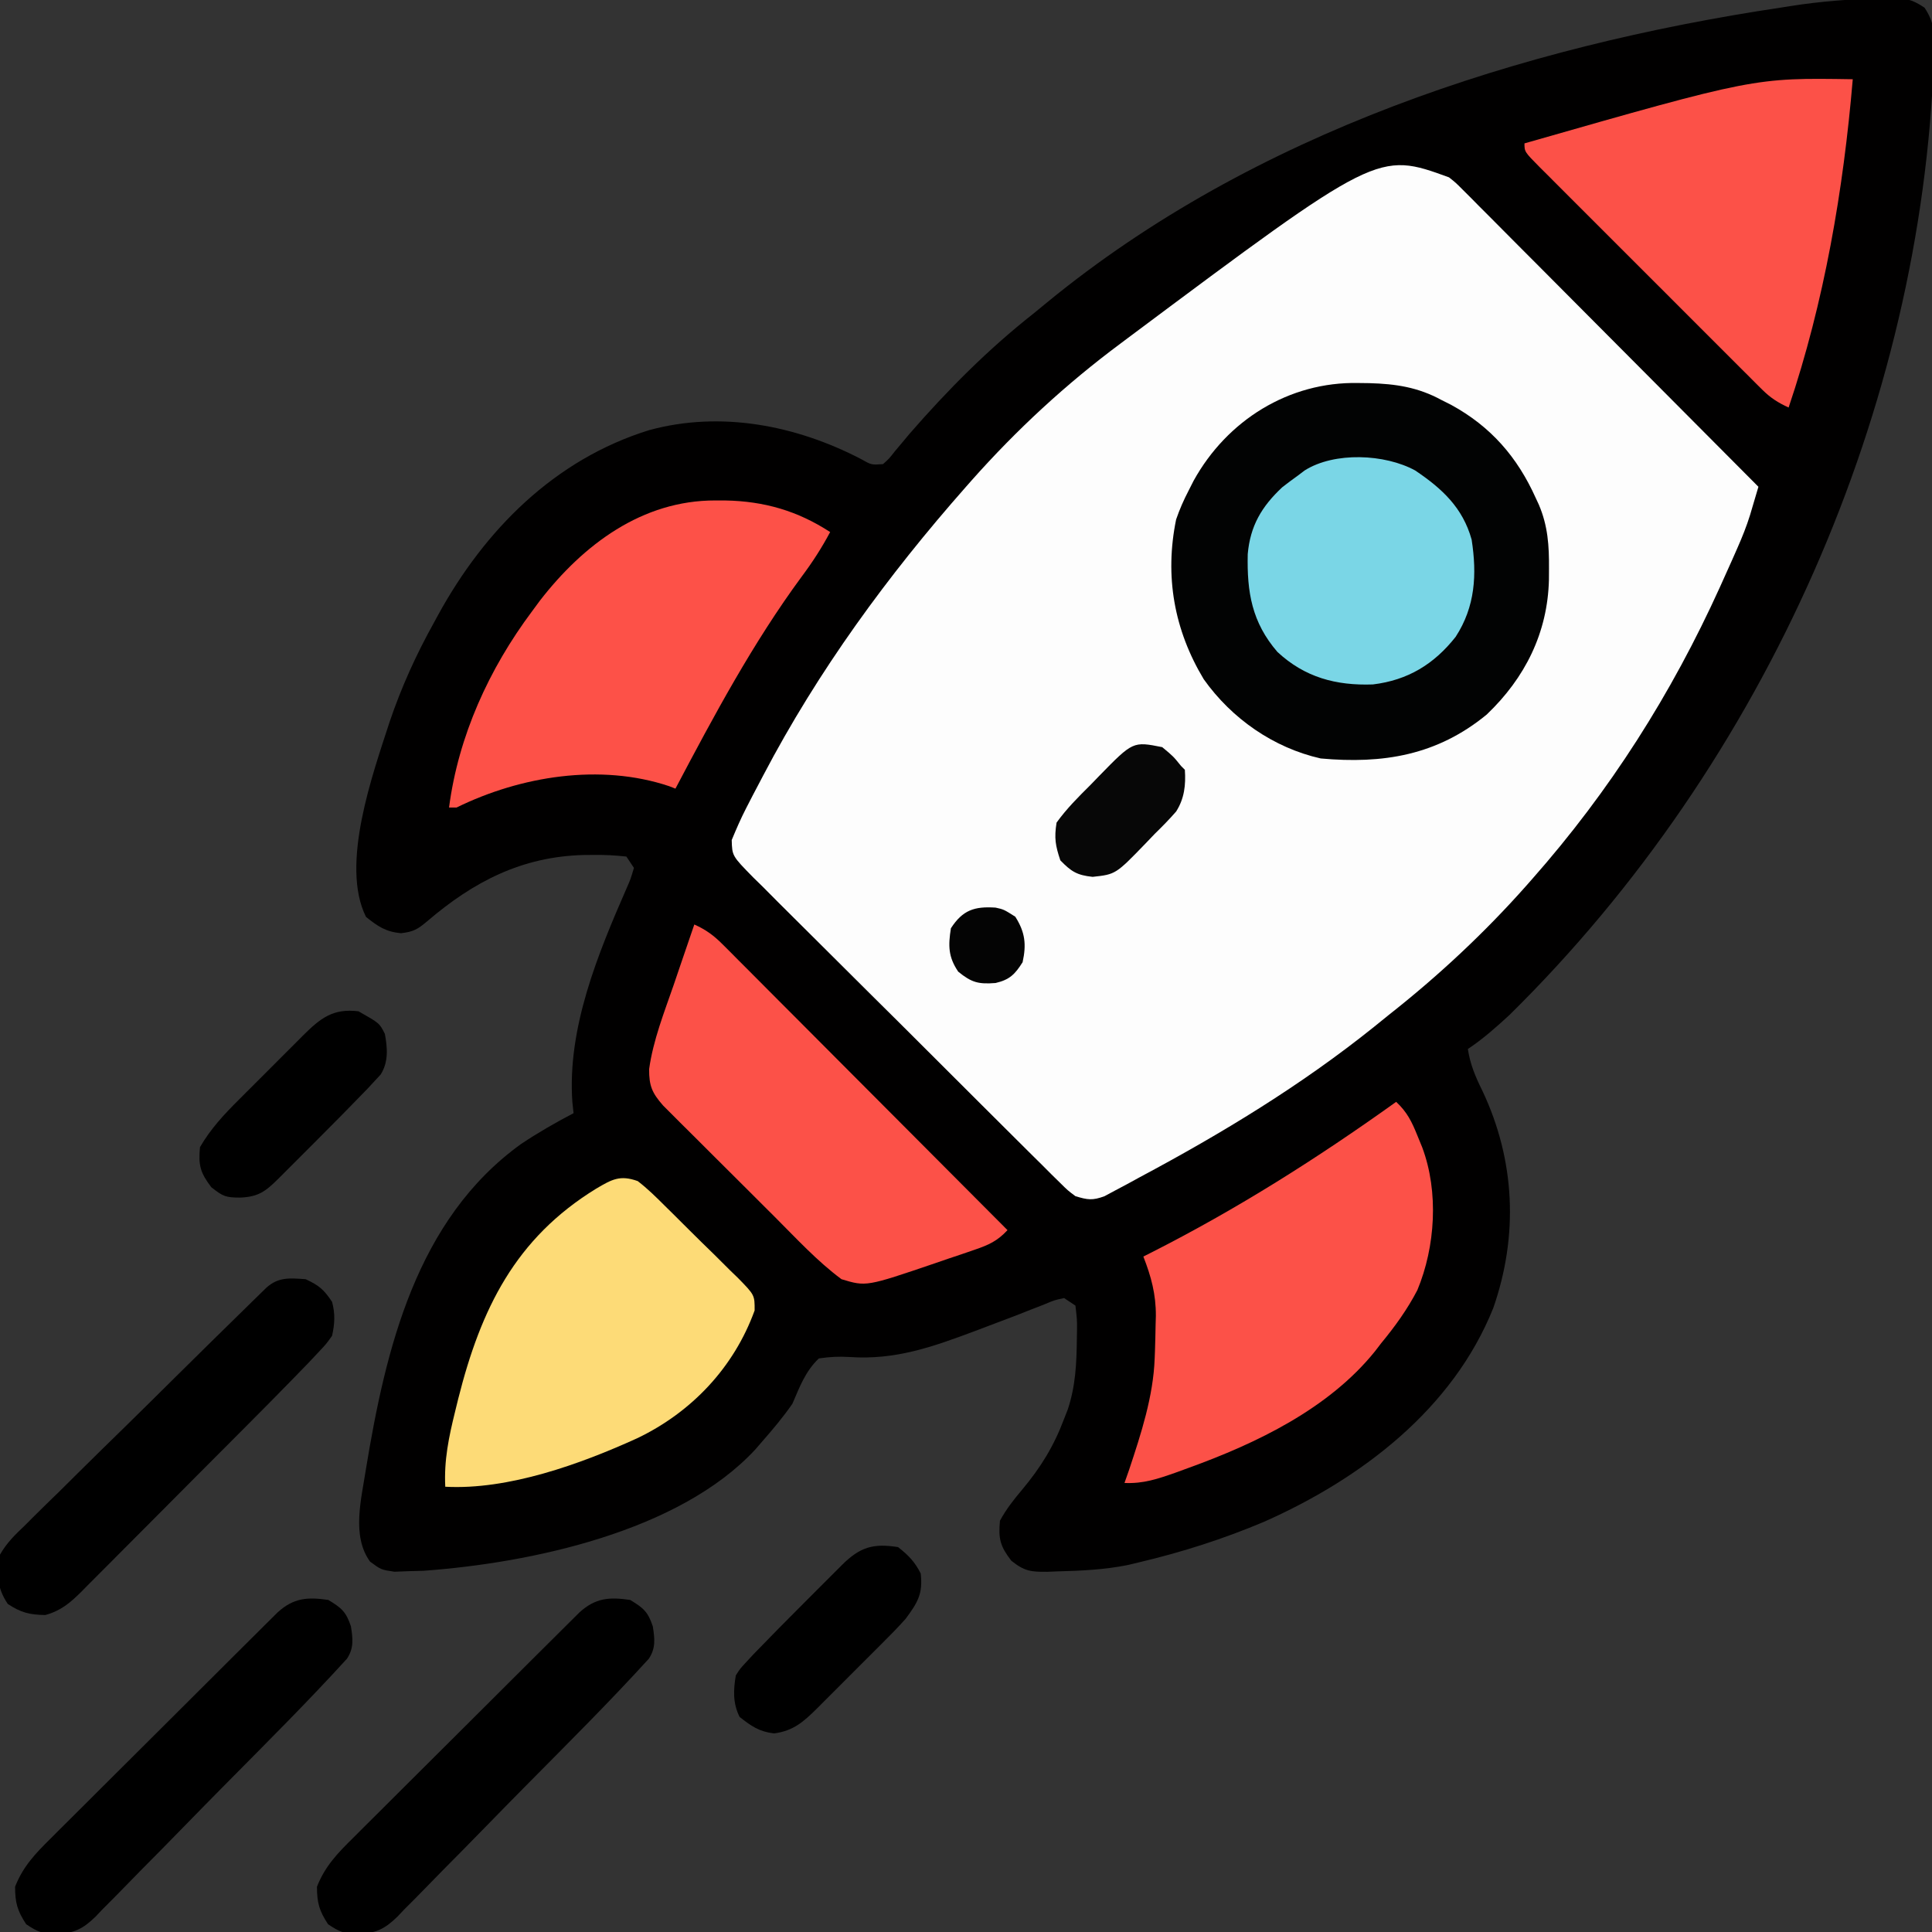 <?xml version="1.0" encoding="UTF-8"?>
<svg version="1.1" xmlns="http://www.w3.org/2000/svg" width="512" height="512">
<rect width="100%" height="100%" fill="#333333" stroke="none"/>
<path d="M0 0 C0.803 -0.035 1.607 -0.069 2.434 -0.105 C6.506 -0.134 8.366 0.137 11.828 2.469 C14.313 6.186 14.531 9.049 14.375 13.375 C14.358 14.192 14.34 15.009 14.323 15.851 C11.008 108.162 -29.836 202.165 -98.188 269.438 C-101.721 272.692 -105.188 275.771 -109.188 278.438 C-108.562 282.571 -107.159 285.824 -105.312 289.562 C-96.648 307.931 -95.757 327.841 -102.441 347.039 C-113.167 373.867 -137.466 392.318 -163.219 403.734 C-173.925 408.257 -184.882 411.762 -196.188 414.438 C-197.732 414.807 -197.732 414.807 -199.309 415.184 C-205.533 416.435 -211.792 416.719 -218.125 416.875 C-218.943 416.91 -219.761 416.944 -220.603 416.98 C-224.986 417.01 -226.649 416.868 -230.191 414.035 C-233.107 410.24 -233.649 408.239 -233.188 403.438 C-231.506 400.356 -229.579 397.901 -227.316 395.223 C-222.368 389.301 -218.896 383.671 -216.188 376.438 C-215.868 375.622 -215.548 374.806 -215.219 373.965 C-213.165 367.813 -212.883 361.806 -212.812 355.375 C-212.799 354.529 -212.785 353.682 -212.77 352.811 C-212.754 350.138 -212.754 350.138 -213.188 346.438 C-214.178 345.777 -215.167 345.118 -216.188 344.438 C-218.813 345 -218.813 345 -221.684 346.219 C-222.79 346.646 -223.896 347.074 -225.035 347.514 C-226.22 347.984 -227.405 348.454 -228.625 348.938 C-231.09 349.876 -233.556 350.811 -236.023 351.742 C-237.243 352.203 -238.462 352.665 -239.718 353.14 C-251.022 357.368 -260.843 360.895 -273 360.062 C-275.946 359.883 -278.214 360.003 -281.188 360.438 C-284.781 363.884 -286.24 367.923 -288.188 372.438 C-290.629 375.971 -293.361 379.206 -296.188 382.438 C-296.791 383.136 -297.394 383.835 -298.016 384.555 C-318.191 406.341 -357.512 414.657 -385.977 416.711 C-387.242 416.744 -388.508 416.778 -389.812 416.812 C-391.084 416.861 -392.355 416.91 -393.664 416.961 C-397.188 416.438 -397.188 416.438 -400.109 414.293 C-405.063 407.486 -402.433 397.719 -401.23 389.859 C-395.966 357.894 -387.871 323.64 -360.125 303.625 C-355.63 300.619 -350.975 297.947 -346.188 295.438 C-346.292 294.475 -346.396 293.512 -346.504 292.52 C-347.893 272.92 -339.786 253.338 -332.045 235.627 C-331.096 233.473 -331.096 233.473 -330.188 230.438 C-330.848 229.447 -331.507 228.458 -332.188 227.438 C-335.194 227.1 -337.93 226.963 -340.938 227 C-341.793 227.008 -342.648 227.015 -343.529 227.023 C-359.878 227.442 -372.705 234.074 -384.973 244.582 C-387.53 246.725 -388.621 247.373 -391.938 247.75 C-395.997 247.36 -398.021 245.942 -401.188 243.438 C-408.115 229.583 -399.35 205.393 -394.938 191.75 C-391.815 182.525 -387.916 173.94 -383.188 165.438 C-382.845 164.807 -382.502 164.176 -382.149 163.525 C-369.782 140.912 -351.276 122.223 -326.188 114.438 C-307.17 109.249 -287.248 113.131 -270 122.094 C-267.256 123.653 -267.256 123.653 -264.188 123.438 C-262.585 122.015 -262.585 122.015 -261.062 120.062 C-260.134 118.958 -260.134 118.958 -259.188 117.832 C-258.527 117.042 -257.868 116.252 -257.188 115.438 C-247.04 103.763 -236.351 93.006 -224.188 83.438 C-223.022 82.484 -221.858 81.528 -220.695 80.57 C-165.905 35.635 -95.347 12.81 -26.188 2.438 C-25.343 2.305 -24.499 2.172 -23.63 2.035 C-15.772 0.802 -7.945 0.196 0 0 Z " fill="#010000" transform="translate(498.188,-0.437)"/>
<path d="M0 0 C1.773 1.404 1.773 1.404 3.594 3.233 C4.29 3.925 4.985 4.616 5.702 5.328 C6.454 6.091 7.206 6.855 7.981 7.641 C8.782 8.441 9.582 9.241 10.407 10.065 C13.054 12.715 15.691 15.375 18.328 18.035 C20.16 19.873 21.993 21.71 23.826 23.546 C28.16 27.89 32.486 32.24 36.809 36.593 C41.732 41.55 46.663 46.497 51.595 51.444 C61.74 61.62 71.873 71.807 82 82 C81.528 83.598 81.055 85.196 80.58 86.793 C80.317 87.683 80.053 88.572 79.782 89.489 C78.847 92.491 77.704 95.34 76.434 98.215 C75.713 99.848 75.713 99.848 74.979 101.514 C74.216 103.208 74.216 103.208 73.438 104.938 C72.638 106.719 72.638 106.719 71.822 108.537 C58.95 136.937 42.65 162.62 22 186 C21.537 186.527 21.073 187.053 20.596 187.596 C9.449 200.18 -2.791 211.603 -16 222 C-17.291 223.044 -18.581 224.088 -19.871 225.133 C-39.191 240.631 -60.172 253.36 -82 265 C-83.066 265.584 -84.131 266.168 -85.229 266.769 C-86.284 267.329 -87.339 267.888 -88.426 268.465 C-89.375 268.975 -90.324 269.486 -91.302 270.011 C-94.504 271.185 -95.769 270.978 -99 270 C-101.039 268.473 -101.039 268.473 -103.063 266.465 C-104.224 265.328 -104.224 265.328 -105.408 264.167 C-106.243 263.329 -107.077 262.491 -107.937 261.628 C-108.827 260.75 -109.717 259.872 -110.634 258.967 C-113.069 256.559 -115.495 254.143 -117.915 251.721 C-119.938 249.699 -121.965 247.684 -123.993 245.668 C-128.775 240.913 -133.547 236.147 -138.312 231.375 C-143.228 226.451 -148.165 221.547 -153.112 216.653 C-157.359 212.45 -161.593 208.233 -165.815 204.006 C-168.338 201.481 -170.865 198.962 -173.406 196.457 C-176.237 193.663 -179.039 190.843 -181.839 188.019 C-182.686 187.191 -183.533 186.363 -184.405 185.51 C-189.979 179.823 -189.979 179.823 -190.086 175.615 C-188.891 172.738 -187.691 169.946 -186.262 167.176 C-185.695 166.074 -185.128 164.972 -184.544 163.837 C-183.932 162.674 -183.319 161.511 -182.688 160.312 C-182.217 159.414 -182.217 159.414 -181.737 158.496 C-167.177 130.719 -148.723 105.477 -128 82 C-127.52 81.455 -127.039 80.91 -126.544 80.348 C-114.579 66.864 -101.47 54.749 -87 44 C-86.38 43.534 -85.76 43.068 -85.121 42.588 C-18.869 -6.883 -18.869 -6.883 0 0 Z " fill="#FDFDFD" transform="translate(384,47)"/>
<path d="M0 0 C1.451 0.018 1.451 0.018 2.931 0.037 C9.948 0.232 15.827 1.107 22.062 4.5 C23.327 5.136 23.327 5.136 24.617 5.785 C35.144 11.529 42.175 19.615 47.062 30.5 C47.33 31.076 47.598 31.652 47.874 32.245 C50.276 37.88 50.604 43.107 50.562 49.188 C50.558 50.158 50.553 51.128 50.547 52.128 C50.207 66.184 44.225 78.166 34.047 87.871 C20.895 98.667 6.611 100.998 -9.938 99.5 C-22.461 96.668 -33.529 88.939 -40.938 78.5 C-48.783 65.452 -51.336 51.206 -48.254 36.164 C-47.324 33.471 -46.253 31.025 -44.938 28.5 C-44.284 27.212 -44.284 27.212 -43.617 25.898 C-34.758 9.875 -18.368 -0.369 0 0 Z " fill="#020303" transform="translate(359.938,101.5)"/>
<path d="M0 0 C2.9 2.717 4.132 5.234 5.625 8.938 C6.05 9.978 6.476 11.018 6.914 12.09 C11.31 23.87 10.397 38.397 5.617 49.887 C2.937 55.046 -0.309 59.523 -4 64 C-4.532 64.695 -5.065 65.39 -5.613 66.105 C-17.849 81.316 -37.036 90.505 -55 97 C-56.132 97.414 -57.264 97.828 -58.43 98.254 C-63.128 99.902 -66.976 101.236 -72 101 C-71.381 99.237 -71.381 99.237 -70.75 97.438 C-67.605 87.959 -64.357 78.039 -64 68 C-63.974 67.346 -63.948 66.692 -63.922 66.018 C-63.841 63.679 -63.791 61.34 -63.75 59 C-63.728 58.252 -63.707 57.504 -63.685 56.733 C-63.652 51.016 -64.92 46.308 -67 41 C-66.413 40.705 -65.826 40.409 -65.222 40.105 C-42.243 28.476 -20.914 14.977 0 0 Z " fill="#FC5148" transform="translate(370,292)"/>
<path d="M0 0 C0.884 0.002 1.768 0.003 2.678 0.005 C12.927 0.195 21.791 2.745 30.438 8.375 C28.211 12.55 25.774 16.336 22.938 20.125 C9.968 37.732 -0.385 57.073 -10.562 76.375 C-11.113 76.158 -11.663 75.942 -12.23 75.719 C-30.46 69.614 -51.627 73.056 -68.562 81.375 C-69.222 81.375 -69.882 81.375 -70.562 81.375 C-68.088 62.435 -59.966 44.624 -48.562 29.375 C-47.877 28.444 -47.191 27.514 -46.484 26.555 C-34.953 11.664 -19.354 -0.037 0 0 Z " fill="#FD5148" transform="translate(189.562,132.625)"/>
<path d="M0 0 C2.64 2.015 4.956 4.324 7.305 6.668 C7.988 7.34 8.671 8.013 9.376 8.706 C10.814 10.129 12.248 11.557 13.677 12.99 C15.869 15.182 18.089 17.342 20.312 19.502 C21.708 20.889 23.101 22.277 24.492 23.668 C25.494 24.634 25.494 24.634 26.515 25.619 C31.004 30.2 31.004 30.2 30.984 34.284 C25.498 49.421 14.254 61.263 -0.116 68.142 C-15.18 75.004 -34.299 81.903 -51 81 C-51.354 73.983 -50.057 67.796 -48.375 61 C-48.104 59.895 -47.834 58.79 -47.555 57.652 C-41.559 33.867 -32.452 15.162 -11 2 C-6.788 -0.482 -4.671 -1.668 0 0 Z " fill="#FDDB77" transform="translate(169,313)"/>
<path d="M0 0 C-2.477 29.352 -7.55 59.04 -17 87 C-19.777 85.73 -21.828 84.422 -23.987 82.267 C-24.547 81.712 -25.108 81.157 -25.686 80.585 C-26.289 79.978 -26.892 79.371 -27.513 78.746 C-28.157 78.105 -28.801 77.464 -29.465 76.804 C-31.591 74.687 -33.71 72.563 -35.828 70.438 C-37.302 68.965 -38.776 67.493 -40.25 66.021 C-43.337 62.938 -46.42 59.85 -49.5 56.761 C-53.457 52.792 -57.423 48.833 -61.391 44.877 C-64.435 41.84 -67.474 38.799 -70.512 35.756 C-71.973 34.294 -73.435 32.833 -74.899 31.373 C-76.939 29.338 -78.973 27.297 -81.005 25.254 C-81.921 24.344 -81.921 24.344 -82.856 23.415 C-87 19.229 -87 19.229 -87 17 C-26.106 -0.413 -26.106 -0.413 0 0 Z " fill="#FC5148" transform="translate(491,21)"/>
<path d="M0 0 C3.039 1.36 5.135 2.887 7.48 5.24 C8.15 5.907 8.821 6.575 9.511 7.262 C10.235 7.994 10.96 8.725 11.706 9.479 C12.477 10.25 13.248 11.021 14.043 11.815 C16.591 14.364 19.131 16.92 21.672 19.477 C23.437 21.245 25.202 23.014 26.968 24.782 C31.14 28.96 35.308 33.144 39.473 37.329 C44.682 42.563 49.898 47.789 55.113 53.016 C64.414 62.338 73.709 71.667 83 81 C80.307 83.878 78.057 84.911 74.301 86.191 C73.173 86.579 72.046 86.966 70.885 87.365 C69.706 87.76 68.527 88.155 67.312 88.562 C66.153 88.961 64.993 89.36 63.799 89.771 C45.546 95.987 45.546 95.987 39 94 C32.562 89.219 26.98 83.14 21.32 77.488 C19.979 76.152 19.979 76.152 18.611 74.789 C16.736 72.919 14.862 71.048 12.989 69.175 C10.594 66.779 8.191 64.39 5.787 62.003 C3.481 59.711 1.182 57.412 -1.117 55.113 C-1.979 54.259 -2.84 53.405 -3.728 52.525 C-4.522 51.727 -5.317 50.929 -6.136 50.107 C-6.836 49.408 -7.536 48.71 -8.257 47.99 C-11.178 44.655 -12.006 42.801 -11.973 38.316 C-10.902 30.623 -7.959 23.254 -5.438 15.938 C-4.911 14.389 -4.386 12.84 -3.861 11.291 C-2.584 7.524 -1.295 3.761 0 0 Z " fill="#FC5148" transform="translate(184,245)"/>
<path d="M0 0 C7.109 4.791 12.585 9.827 14.953 18.316 C16.38 27.568 15.922 36.071 10.715 44.082 C4.998 51.332 -1.947 55.582 -11.227 56.699 C-20.978 57.043 -29.265 54.827 -36.512 48.094 C-43.284 40.253 -44.617 32.253 -44.383 22.152 C-43.726 14.656 -40.673 9.526 -35.234 4.441 C-33.862 3.369 -32.467 2.325 -31.047 1.316 C-30.476 0.882 -29.905 0.448 -29.316 0 C-21.419 -5.004 -8.025 -4.396 0 0 Z " fill="#7AD6E6" transform="translate(375.047,124.684)"/>
<path d="M0 0 C3.499 2.114 4.706 3.117 6 7 C6.506 10.228 6.827 12.762 4.939 15.587 C-5.326 26.864 -16.148 37.636 -26.873 48.473 C-30.74 52.382 -34.598 56.3 -38.432 60.241 C-42.159 64.072 -45.91 67.878 -49.68 71.667 C-51.107 73.11 -52.525 74.562 -53.934 76.022 C-55.905 78.061 -57.906 80.067 -59.917 82.068 C-60.487 82.673 -61.058 83.278 -61.645 83.9 C-65.074 87.236 -67.409 88.382 -72.251 88.5 C-75.895 88.369 -76.913 88.059 -80.062 85.938 C-82.396 82.4 -83 80.236 -83 76 C-80.881 70.58 -77.528 67.111 -73.465 63.108 C-72.806 62.447 -72.147 61.787 -71.468 61.106 C-69.299 58.933 -67.118 56.771 -64.938 54.609 C-63.424 53.099 -61.911 51.588 -60.398 50.076 C-57.232 46.914 -54.061 43.757 -50.886 40.604 C-46.813 36.56 -42.75 32.508 -38.689 28.452 C-35.567 25.334 -32.442 22.219 -29.316 19.104 C-27.817 17.611 -26.317 16.116 -24.819 14.621 C-22.727 12.536 -20.632 10.455 -18.535 8.374 C-17.915 7.755 -17.294 7.136 -16.655 6.498 C-16.083 5.931 -15.511 5.365 -14.922 4.782 C-14.427 4.29 -13.933 3.798 -13.423 3.291 C-9.166 -0.572 -5.495 -0.8 0 0 Z " fill="#000000" transform="translate(167,424)"/>
<path d="M0 0 C3.499 2.114 4.706 3.117 6 7 C6.506 10.228 6.827 12.762 4.939 15.587 C-5.326 26.864 -16.148 37.636 -26.873 48.473 C-30.74 52.382 -34.598 56.3 -38.432 60.241 C-42.159 64.072 -45.91 67.878 -49.68 71.667 C-51.107 73.11 -52.525 74.562 -53.934 76.022 C-55.905 78.061 -57.906 80.067 -59.917 82.068 C-60.487 82.673 -61.058 83.278 -61.645 83.9 C-65.074 87.236 -67.409 88.382 -72.251 88.5 C-75.895 88.369 -76.913 88.059 -80.062 85.938 C-82.396 82.4 -83 80.236 -83 76 C-80.881 70.58 -77.528 67.111 -73.465 63.108 C-72.806 62.447 -72.147 61.787 -71.468 61.106 C-69.299 58.933 -67.118 56.771 -64.938 54.609 C-63.424 53.099 -61.911 51.588 -60.398 50.076 C-57.232 46.914 -54.061 43.757 -50.886 40.604 C-46.813 36.56 -42.75 32.508 -38.689 28.452 C-35.567 25.334 -32.442 22.219 -29.316 19.104 C-27.817 17.611 -26.317 16.116 -24.819 14.621 C-22.727 12.536 -20.632 10.455 -18.535 8.374 C-17.915 7.755 -17.294 7.136 -16.655 6.498 C-16.083 5.931 -15.511 5.365 -14.922 4.782 C-14.427 4.29 -13.933 3.798 -13.423 3.291 C-9.166 -0.572 -5.495 -0.8 0 0 Z " fill="#000000" transform="translate(87,424)"/>
<path d="M0 0 C3.539 1.651 4.811 2.716 7 6 C7.853 9.184 7.717 11.792 7 15 C5.466 17.161 5.466 17.161 3.349 19.404 C2.528 20.278 1.707 21.152 0.861 22.053 C-0.091 23.037 -1.045 24.019 -2 25 C-2.511 25.527 -3.023 26.054 -3.55 26.598 C-7.755 30.921 -12.007 35.198 -16.266 39.469 C-17.27 40.477 -17.27 40.477 -18.294 41.506 C-21.825 45.051 -25.358 48.594 -28.894 52.134 C-32.537 55.783 -36.172 59.442 -39.804 63.102 C-42.611 65.928 -45.425 68.747 -48.241 71.564 C-49.584 72.911 -50.926 74.26 -52.264 75.612 C-54.13 77.495 -56.006 79.369 -57.884 81.24 C-58.705 82.076 -58.705 82.076 -59.543 82.928 C-62.491 85.844 -64.967 87.902 -69 89 C-73.181 88.925 -75.437 88.371 -78.938 86.062 C-81.849 81.74 -81.928 78.086 -81 73 C-79.276 69.921 -76.97 67.688 -74.422 65.271 C-73.723 64.569 -73.024 63.867 -72.304 63.144 C-69.999 60.841 -67.661 58.575 -65.32 56.309 C-63.709 54.713 -62.099 53.116 -60.492 51.516 C-56.263 47.32 -52.005 43.155 -47.74 38.995 C-43.397 34.748 -39.085 30.469 -34.77 26.193 C-28.473 19.969 -22.17 13.751 -15.836 7.564 C-15.17 6.91 -14.504 6.256 -13.818 5.583 C-13.209 4.99 -12.601 4.397 -11.974 3.786 C-11.445 3.269 -10.916 2.752 -10.371 2.22 C-7.159 -0.638 -4.152 -0.281 0 0 Z " fill="#000000" transform="translate(81,339)"/>
<path d="M0 0 C2.756 2.182 4.436 3.872 6 7 C6.613 12.393 5.175 14.714 2 19 C-0.04 21.301 -2.193 23.474 -4.375 25.641 C-4.981 26.249 -5.588 26.857 -6.212 27.484 C-7.487 28.76 -8.765 30.034 -10.045 31.306 C-12.001 33.251 -13.946 35.207 -15.891 37.164 C-17.135 38.407 -18.38 39.649 -19.625 40.891 C-20.204 41.474 -20.784 42.057 -21.38 42.658 C-24.988 46.225 -27.693 48.699 -32.875 49.375 C-36.822 48.901 -38.91 47.443 -42 45 C-43.798 41.403 -43.669 37.911 -43 34 C-41.87 32.229 -41.87 32.229 -40.27 30.504 C-39.634 29.817 -38.999 29.13 -38.344 28.422 C-33.902 23.832 -29.426 19.279 -24.901 14.77 C-23.17 13.045 -21.445 11.315 -19.721 9.584 C-18.62 8.484 -17.519 7.384 -16.418 6.285 C-15.903 5.769 -15.389 5.252 -14.859 4.72 C-10.123 0.016 -6.635 -1.054 0 0 Z " fill="#000000" transform="translate(238,410)"/>
<path d="M0 0 C5.579 3.158 5.579 3.158 7 6 C7.685 9.753 7.982 13.46 5.87 16.771 C5.342 17.34 4.814 17.91 4.27 18.496 C3.634 19.183 2.999 19.87 2.344 20.578 C-2.098 25.168 -6.574 29.721 -11.099 34.23 C-12.83 35.955 -14.555 37.685 -16.279 39.416 C-17.38 40.516 -18.481 41.616 -19.582 42.715 C-20.097 43.231 -20.611 43.748 -21.141 44.28 C-24.59 47.706 -26.461 49.163 -31.312 49.375 C-35.145 49.35 -35.824 49.139 -39 46.625 C-41.907 42.81 -42.463 40.813 -42 36 C-39.158 31.112 -35.602 27.309 -31.625 23.359 C-31.019 22.751 -30.412 22.143 -29.788 21.516 C-28.513 20.24 -27.235 18.966 -25.955 17.694 C-23.999 15.749 -22.054 13.793 -20.109 11.836 C-18.865 10.593 -17.62 9.351 -16.375 8.109 C-15.796 7.526 -15.216 6.943 -14.62 6.342 C-10.037 1.812 -6.762 -0.811 0 0 Z " fill="#000000" transform="translate(95,268)"/>
<path d="M0 0 C2.938 2.438 2.938 2.438 5 5 C5.495 5.495 5.495 5.495 6 6 C6.281 10.013 5.872 13.632 3.688 17.059 C1.876 19.142 -0.024 21.072 -2 23 C-2.767 23.802 -3.534 24.604 -4.324 25.43 C-12.325 33.708 -12.325 33.708 -18.438 34.375 C-22.597 33.937 -24.117 32.967 -27 30 C-28.3 26.101 -28.655 24.127 -28 20 C-25.35 16.318 -22.215 13.19 -19 10 C-18.25 9.225 -17.5 8.451 -16.727 7.652 C-7.75 -1.541 -7.75 -1.541 0 0 Z " fill="#070707" transform="translate(308,198)"/>
<path d="M0 0 C2.16 0.473 2.16 0.473 5.223 2.41 C7.83 6.531 8.2 9.722 7.16 14.473 C5.13 17.681 3.737 19.102 0 19.98 C-4.504 20.326 -6.325 19.893 -9.902 16.973 C-12.555 13.062 -12.573 10.091 -11.84 5.473 C-8.69 0.596 -5.546 -0.361 0 0 Z " fill="#040404" transform="translate(263.84,240.527)"/>
</svg>
